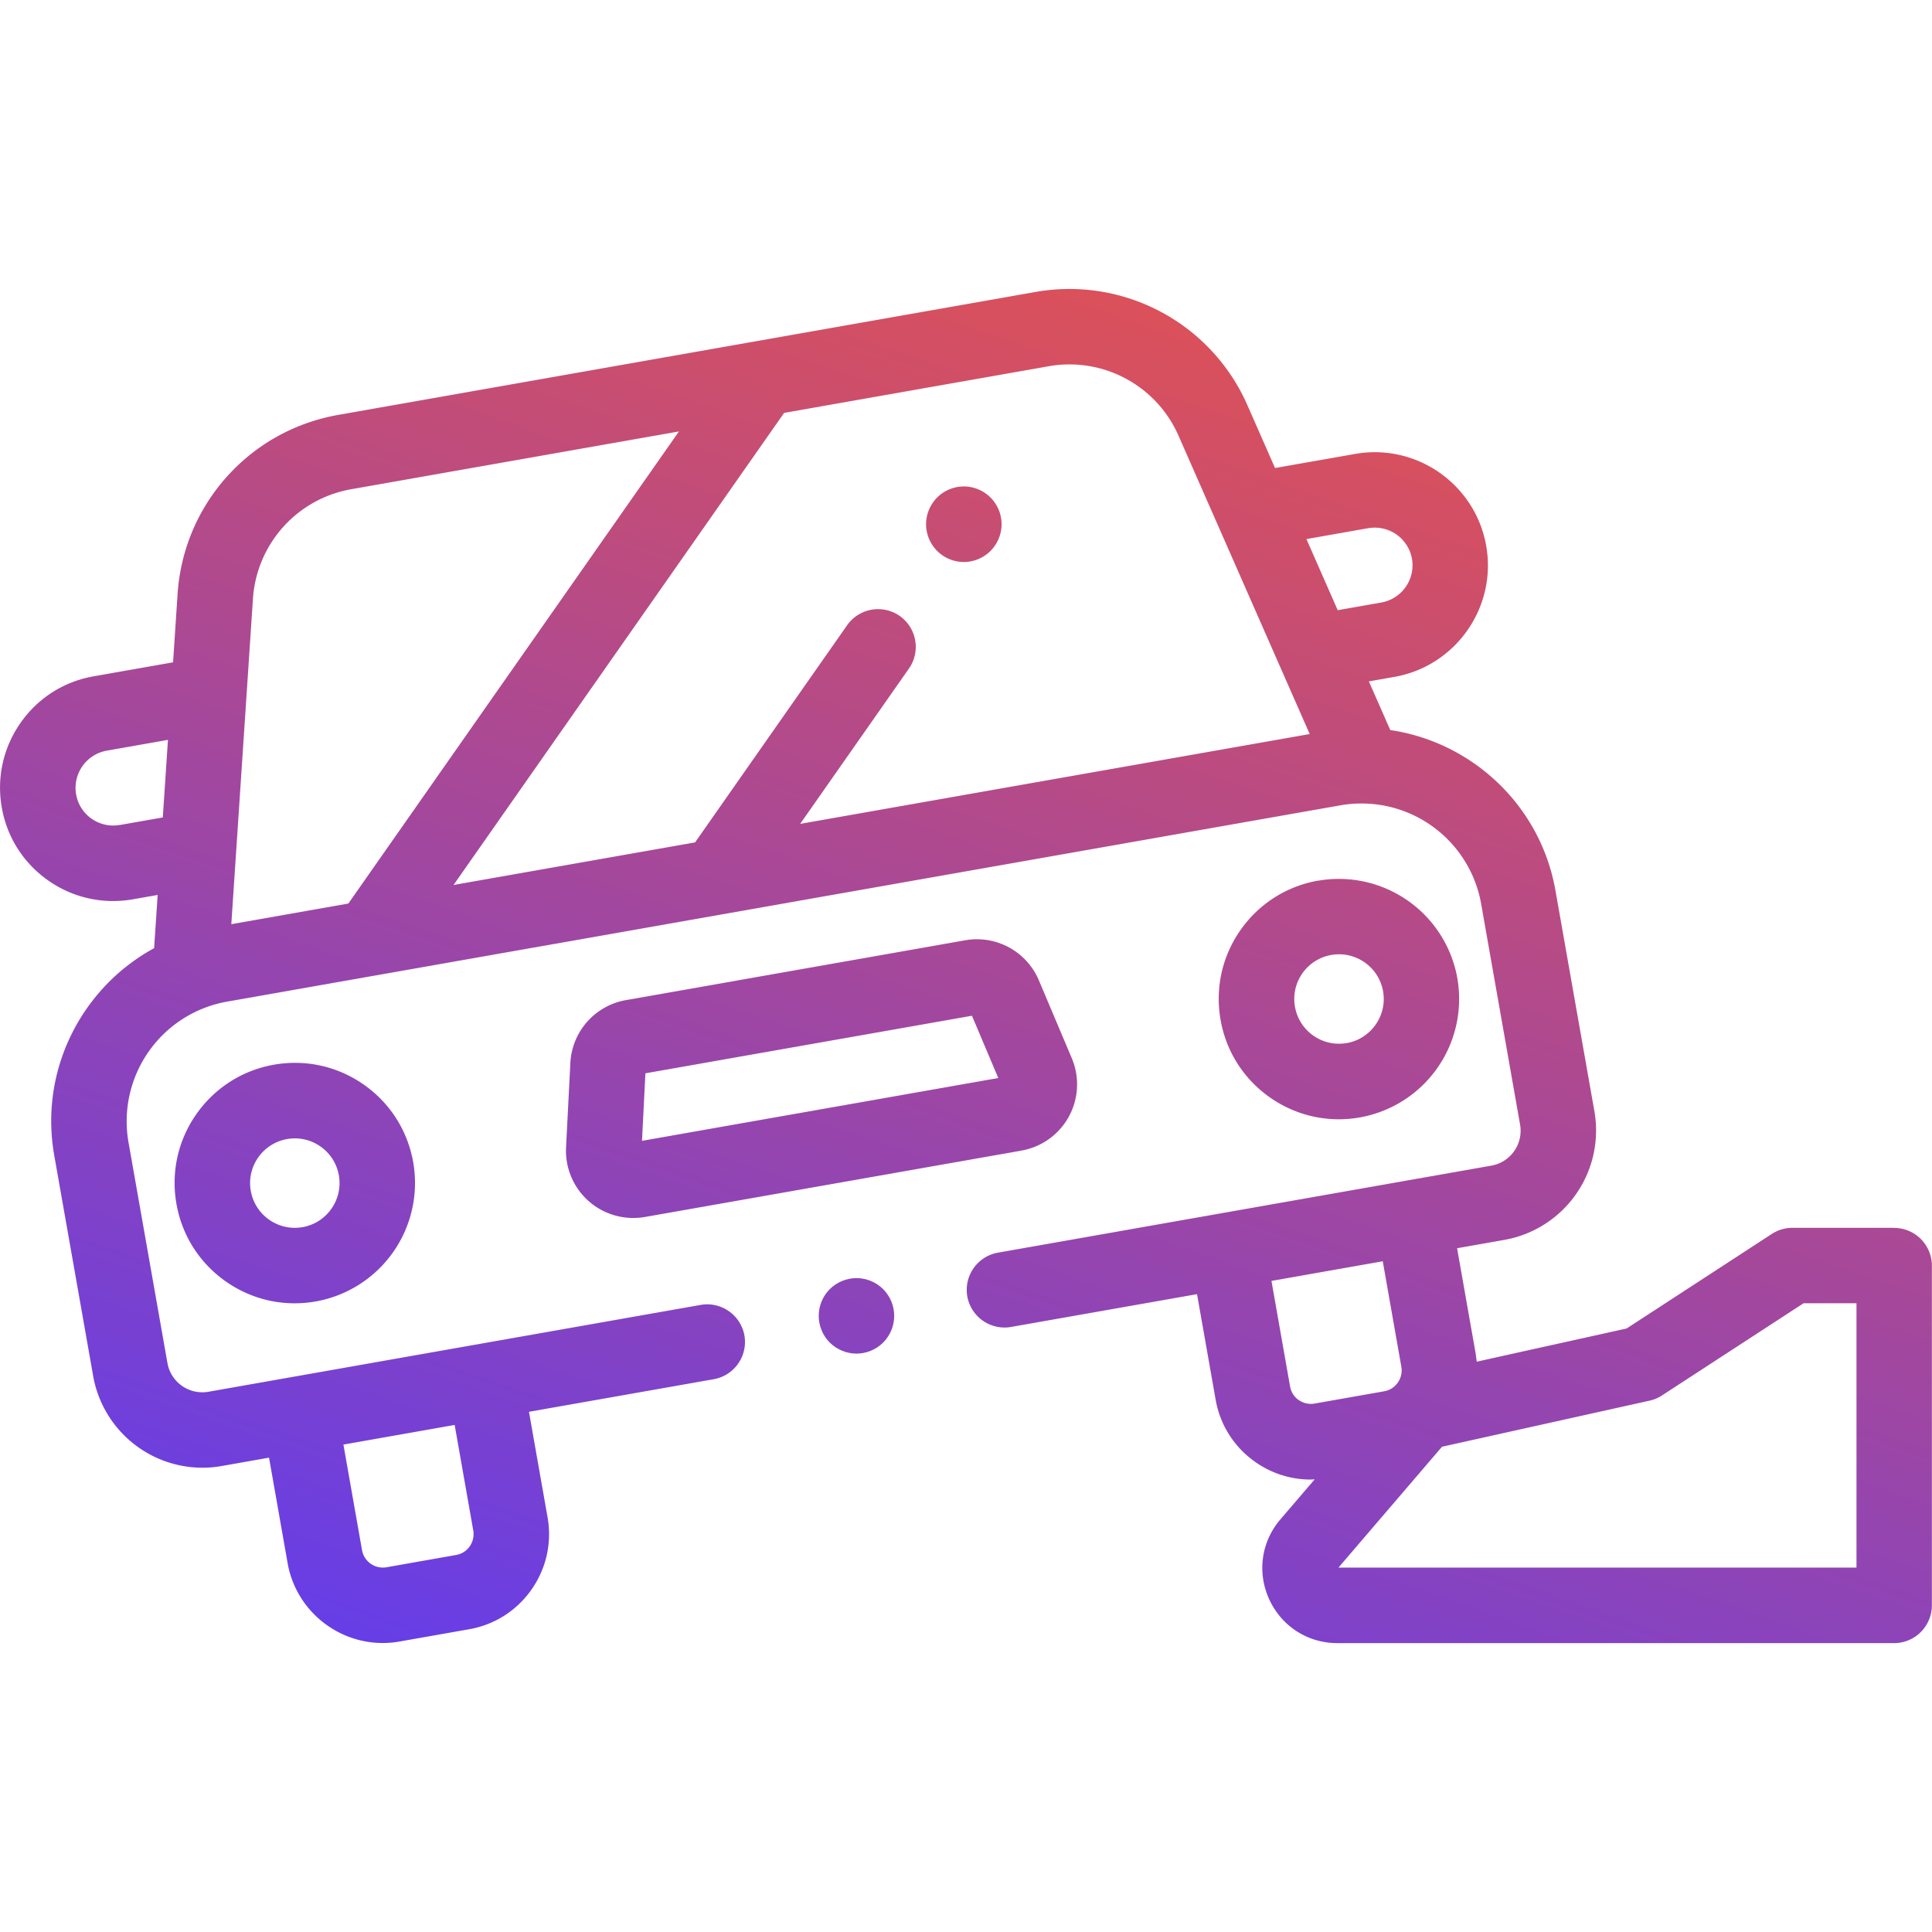 <svg xmlns="http://www.w3.org/2000/svg" width="48" height="48" fill="none" xmlns:v="https://vecta.io/nano"><g clip-path="url(#B)"><path d="M21.279 31.754c-.247 0-.488.1-.664.275s-.274.416-.274.663.099.489.274.663.416.275.664.275.488-.1.663-.275.274-.416.274-.663-.099-.488-.274-.663-.416-.275-.663-.275z" fill="url(#A)"/><path d="M9.038 26.947c-.653-.457-1.446-.633-2.231-.495s-1.47.575-1.928 1.228-.633 1.446-.495 2.231.575 1.47 1.228 1.928c.508.355 1.099.541 1.707.541a3.01 3.01 0 0 0 .525-.046 2.99 2.99 0 0 0 2.422-3.459c-.139-.786-.575-1.47-1.228-1.928zm-1.52 3.541c-.292.051-.587-.014-.83-.184s-.405-.425-.457-.717.014-.587.184-.83.425-.405.717-.457c.065-.012.131-.017.195-.017.226 0 .446.069.635.201.243.17.405.425.457.717.106.603-.298 1.181-.901 1.287z" fill="url(#A)"/><path d="M32.748 21.879c-.786.139-1.47.575-1.928 1.228s-.633 1.446-.495 2.232.575 1.47 1.228 1.928c.508.355 1.099.541 1.707.541a3.02 3.02 0 0 0 .525-.046 2.99 2.99 0 0 0 2.422-3.459 2.99 2.99 0 0 0-3.459-2.422zm.712 4.035c-.292.051-.587-.014-.83-.184s-.405-.425-.457-.717.014-.587.184-.83.425-.405.717-.457a1.12 1.12 0 0 1 .194-.017c.529 0 .999.38 1.094.918.106.603-.298 1.181-.901 1.288z" fill="url(#A)"/><path d="M23.946 13.963a.94.94 0 0 0 .663-.276c.174-.174.275-.415.275-.663s-.1-.488-.275-.663-.416-.275-.663-.275-.489.1-.663.275-.275.416-.275.663.1.488.275.663a.94.94 0 0 0 .663.276z" fill="url(#A)"/><path d="M25.37 28.587a1.67 1.67 0 0 0 1.254-2.306l-.811-1.919a1.67 1.67 0 0 0-1.837-1l-8.421 1.485a1.67 1.67 0 0 0-1.385 1.568l-.106 2.081a1.67 1.67 0 0 0 1.673 1.764 1.7 1.7 0 0 0 .295-.026l9.338-1.646zm-9.42-.243l.085-1.678 8.113-1.43.654 1.547-8.852 1.561z" fill="url(#A)"/><path d="M47.063 30.505h-2.531a.94.94 0 0 0-.512.152l-3.607 2.349-2.562.567-1.162.258-.026-.198-.462-2.621 1.178-.208a2.76 2.76 0 0 0 2.234-3.191l-.968-5.488c-.375-2.125-2.078-3.688-4.104-3.987l-.532-1.209.634-.112c1.527-.269 2.551-1.731 2.281-3.258s-1.73-2.551-3.258-2.281l-1.988.35-.683-1.553a4.83 4.83 0 0 0-5.275-2.82L8.404 10.308c-2.202.388-3.843 2.217-3.992 4.449L4.3 16.455l-1.975.348c-.74.13-1.385.541-1.815 1.157s-.596 1.362-.466 2.102.541 1.385 1.157 1.815a2.79 2.79 0 0 0 1.607.509c.164 0 .329-.014.494-.043l.615-.108-.088 1.322c-1.795.977-2.856 3.023-2.482 5.144l.968 5.488a2.76 2.76 0 0 0 2.711 2.276 2.76 2.76 0 0 0 .48-.042l1.178-.208.462 2.621c.205 1.163 1.221 1.984 2.363 1.984a2.41 2.41 0 0 0 .418-.037l1.729-.305c.632-.111 1.182-.462 1.55-.987s.509-1.163.398-1.794l-.462-2.621 4.592-.81a.94.94 0 0 0 .761-1.086.94.94 0 0 0-1.086-.76L5.179 34.578a.88.88 0 0 1-1.019-.713l-.968-5.488a3.02 3.02 0 0 1 2.445-3.491l27.67-4.879a3.02 3.02 0 0 1 3.491 2.445l.968 5.489a.88.88 0 0 1-.714 1.019l-12.259 2.162a.94.94 0 0 0-.761 1.086.94.94 0 0 0 1.086.76l4.622-.815.462 2.621c.111.632.462 1.182.987 1.55.408.286.884.435 1.372.435l.102-.005-.85.992c-.479.559-.586 1.323-.278 1.992s.957 1.085 1.694 1.085h13.83a.94.94 0 0 0 .938-.937v-8.442a.94.94 0 0 0-.937-.937zm-35.767 4.898l.462 2.621c.024.138-.007.278-.087.393s-.201.192-.339.216l-1.729.305c-.286.05-.559-.141-.609-.427l-.462-2.621 2.765-.488zm22.698-22.28a.94.94 0 0 1 1.086.76.94.94 0 0 1-.76 1.086l-1.085.191-.777-1.767 1.537-.271zm-7.945-4.023a2.96 2.96 0 0 1 3.233 1.729l3.257 7.408-12.659 2.232 2.703-3.86a.94.94 0 0 0-.23-1.306.94.94 0 0 0-1.306.23l-3.778 5.396-6.001 1.058 8.213-11.729 6.569-1.158zM8.73 12.154l8.138-1.435-8.213 11.729-2.908.513.537-8.081a2.96 2.96 0 0 1 2.446-2.726zm-5.754 8.342c-.247.043-.495-.012-.7-.155a.93.93 0 0 1-.385-.605.94.94 0 0 1 .76-1.086l1.522-.268-.128 1.927-1.068.188zm29.291 14.289a.52.52 0 0 1-.216-.34l-.462-2.621 2.765-.488.462 2.621c.05.285-.141.559-.426.609l-1.729.305c-.139.024-.278-.007-.393-.087zm13.858 4.161H33.254l2.572-3.002 5.157-1.145a.94.94 0 0 0 .309-.13l3.517-2.29h1.315v6.567z" fill="url(#A)"/></g><defs><linearGradient id="A" x1="0" y1="40.822" x2="16.853" y2="-8.024" gradientUnits="userSpaceOnUse"><stop stop-color="#5d3cf2"/><stop offset="1" stop-color="#fd5631"/></linearGradient><clipPath id="B"><path fill="#fff" d="M0 0h48v48H0z"/></clipPath></defs></svg>